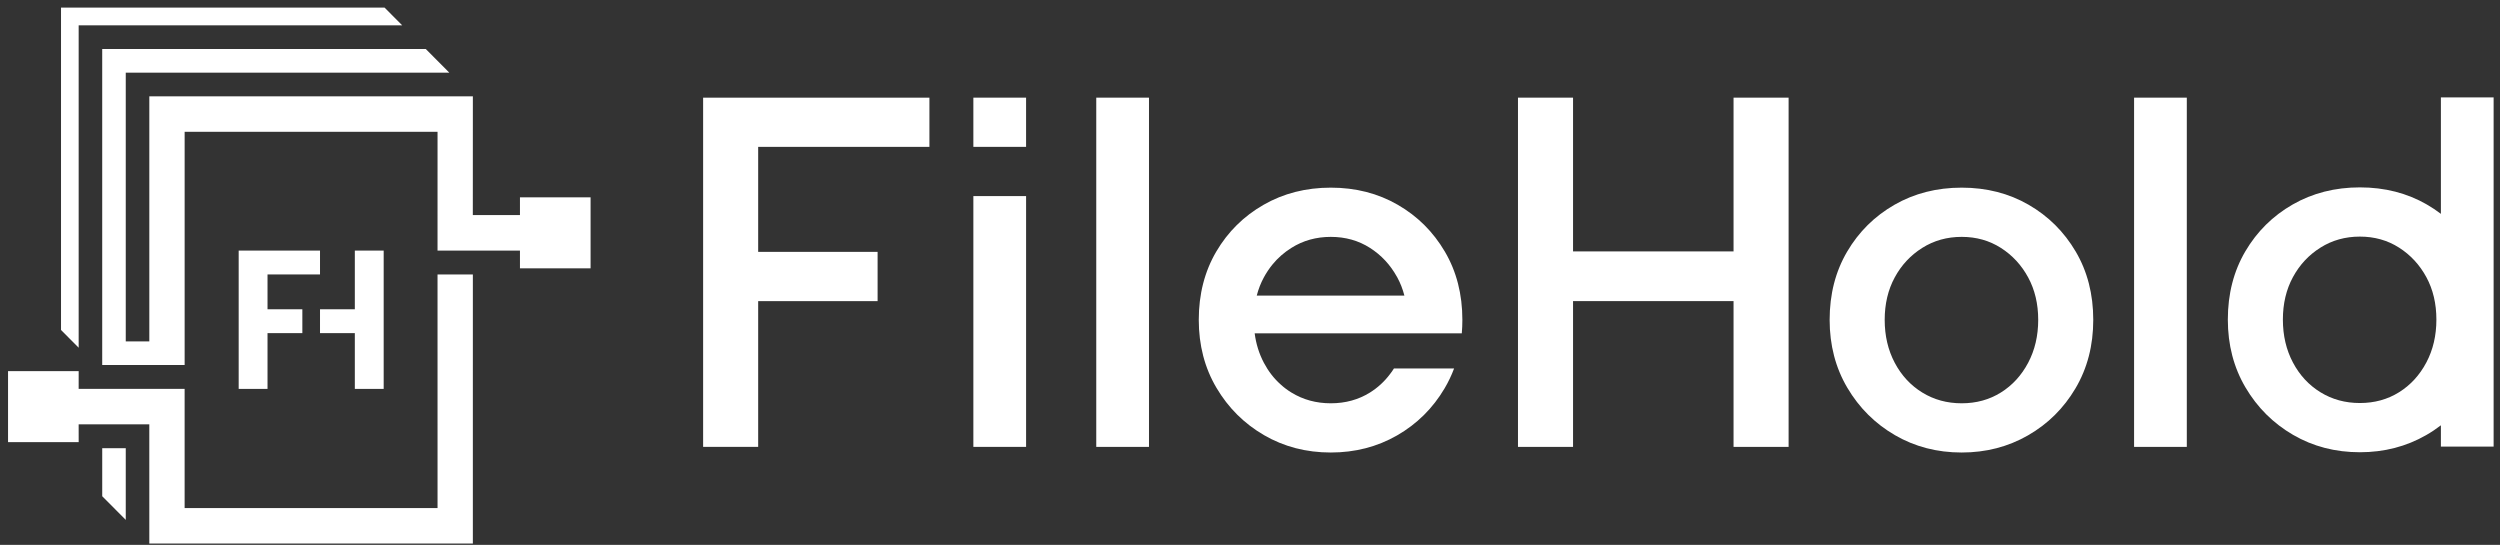<svg xmlns="http://www.w3.org/2000/svg" width="234" height="51" viewBox="0 0 234 51" fill="none"><rect x="0" y="0" width="234" height="51" fill="#333333" stroke="none"/><g clip-path="url(#clip0_2203_2215)"><path d="M9.568 46.447L11.771 48.661V41.953H9.568V46.447Z" fill="white"></path><path d="M22.34 36.401H25.04V31.181H28.3V28.948H25.04V25.688H29.953V23.455H22.34V36.401Z" fill="white"></path><path d="M65.812 41.829V9.14H86.993V13.747H70.965V23.576H82.143V28.183H70.965V41.828L65.812 41.829Z" fill="white"></path><path d="M102.61 41.829V9.14H107.545V41.829H102.61Z" fill="white"></path><path d="M136.825 31.198C136.86 30.786 136.878 30.367 136.878 29.938C136.878 27.541 136.332 25.41 135.24 23.554C134.147 21.695 132.678 20.233 130.83 19.168C128.98 18.099 126.892 17.564 124.563 17.564C122.235 17.564 120.136 18.099 118.274 19.168C116.409 20.233 114.932 21.695 113.84 23.554C112.751 25.41 112.205 27.541 112.205 29.938C112.205 32.306 112.755 34.429 113.861 36.3C114.968 38.173 116.452 39.65 118.318 40.733C120.179 41.813 122.263 42.355 124.563 42.355C126.834 42.355 128.901 41.824 130.766 40.755C132.627 39.686 134.111 38.217 135.218 36.343C135.567 35.751 135.861 35.133 136.102 34.491H130.471C130.356 34.678 130.234 34.855 130.097 35.025C129.583 35.711 128.958 36.285 128.232 36.74C127.154 37.412 125.932 37.748 124.563 37.748C123.194 37.748 121.965 37.412 120.873 36.74C120.513 36.52 120.179 36.271 119.873 35.989C119.241 35.429 118.716 34.747 118.296 33.953C117.854 33.111 117.566 32.194 117.437 31.198H136.825ZM117.631 27.67C117.786 27.067 118.008 26.497 118.296 25.966C118.533 25.529 118.803 25.125 119.108 24.753C119.604 24.146 120.193 23.63 120.873 23.204C121.965 22.515 123.194 22.172 124.563 22.172C125.932 22.172 127.154 22.515 128.232 23.204C129.289 23.879 130.13 24.782 130.755 25.912C130.766 25.93 130.777 25.948 130.787 25.966C131.075 26.497 131.298 27.067 131.452 27.67H117.631Z" fill="white"></path><path d="M91.107 13.746V9.14H96.041V13.746H91.107ZM91.107 41.828V18.354H96.042V41.828H91.107Z" fill="white"></path><path d="M162.26 23.532H147.237V9.14H142.083V41.829H147.237V28.183H162.26V41.829H167.413V9.14H162.26V23.532Z" fill="white"></path><path d="M189.88 19.166C188.031 18.098 185.942 17.564 183.613 17.564C181.285 17.564 179.187 18.098 177.324 19.166C175.461 20.234 173.984 21.697 172.892 23.554C171.8 25.412 171.254 27.54 171.254 29.938C171.254 32.307 171.807 34.429 172.914 36.3C174.02 38.172 175.505 39.65 177.368 40.732C179.231 41.814 181.313 42.355 183.613 42.355C185.884 42.355 187.951 41.822 189.815 40.754C191.678 39.687 193.162 38.217 194.269 36.344C195.375 34.472 195.929 32.337 195.929 29.938C195.929 27.539 195.383 25.412 194.291 23.554C193.199 21.697 191.729 20.234 189.88 19.166ZM189.836 33.953C189.21 35.137 188.359 36.066 187.282 36.739C186.204 37.412 184.982 37.748 183.613 37.748C182.244 37.748 181.015 37.412 179.923 36.739C178.831 36.066 177.972 35.137 177.346 33.953C176.72 32.768 176.407 31.43 176.407 29.938C176.407 28.446 176.72 27.123 177.346 25.967C177.972 24.812 178.831 23.89 179.923 23.203C181.015 22.516 182.244 22.171 183.613 22.171C184.982 22.171 186.204 22.516 187.282 23.203C188.359 23.89 189.21 24.812 189.836 25.967C190.462 27.123 190.776 28.446 190.776 29.938C190.776 31.43 190.462 32.768 189.836 33.953Z" fill="white"></path><path d="M204.685 9.14H199.75V41.829H204.685V9.14Z" fill="white"></path><path d="M228.468 9.115V20.017C228.053 19.701 227.614 19.408 227.151 19.141C225.301 18.073 223.213 17.539 220.884 17.539C218.555 17.539 216.458 18.073 214.595 19.141C212.731 20.209 211.254 21.671 210.162 23.528C209.07 25.387 208.525 27.515 208.525 29.913C208.525 32.282 209.077 34.404 210.184 36.275C211.29 38.147 212.775 39.625 214.639 40.707C216.502 41.789 218.583 42.33 220.884 42.33C223.155 42.33 225.222 41.797 227.085 40.729C227.572 40.45 228.033 40.142 228.468 39.808V41.804H233.403V9.115H228.468ZM227.107 33.927C226.48 35.112 225.629 36.041 224.552 36.714C223.475 37.387 222.252 37.723 220.884 37.723C219.515 37.723 218.285 37.387 217.194 36.714C216.101 36.041 215.242 35.112 214.617 33.927C213.99 32.743 213.678 31.405 213.678 29.913C213.678 28.421 213.99 27.098 214.617 25.942C215.242 24.787 216.101 23.865 217.194 23.178C218.285 22.49 219.515 22.146 220.884 22.146C222.252 22.146 223.475 22.49 224.552 23.178C225.629 23.865 226.48 24.787 227.107 25.942C227.733 27.098 228.046 28.421 228.046 29.913C228.046 31.405 227.733 32.743 227.107 33.927Z" fill="white"></path><path d="M40.954 47.556H17.281L17.281 36.401L7.362 36.399L7.364 34.739H0.753V41.381H7.364L7.362 39.72H13.975L13.976 50.877V50.877L44.259 50.877V50.876H44.259L44.26 25.688H40.953L40.954 47.556Z" fill="white"></path><path d="M48.668 18.472V20.133H44.256L44.26 9.015H44.259V9.015H13.976L13.976 31.952H11.771V6.8H42.055L39.851 4.586H9.568V4.587H9.567L9.567 34.166H17.282H17.282V12.336H40.954L40.953 23.454H48.668V25.114L55.279 25.114V18.472H48.668Z" fill="white"></path><path d="M7.363 2.372H37.647L35.995 0.711H5.711V30.886L7.363 32.546V2.372Z" fill="white"></path><path d="M35.912 36.401V23.455H33.212V28.948H29.953V31.181H33.212V36.401H35.912Z" fill="white"></path></g><defs><clipPath id="clip0_2203_2215"><rect width="232.651" height="50.165" fill="white" transform="translate(0.753 0.711)"></rect></clipPath></defs></svg>